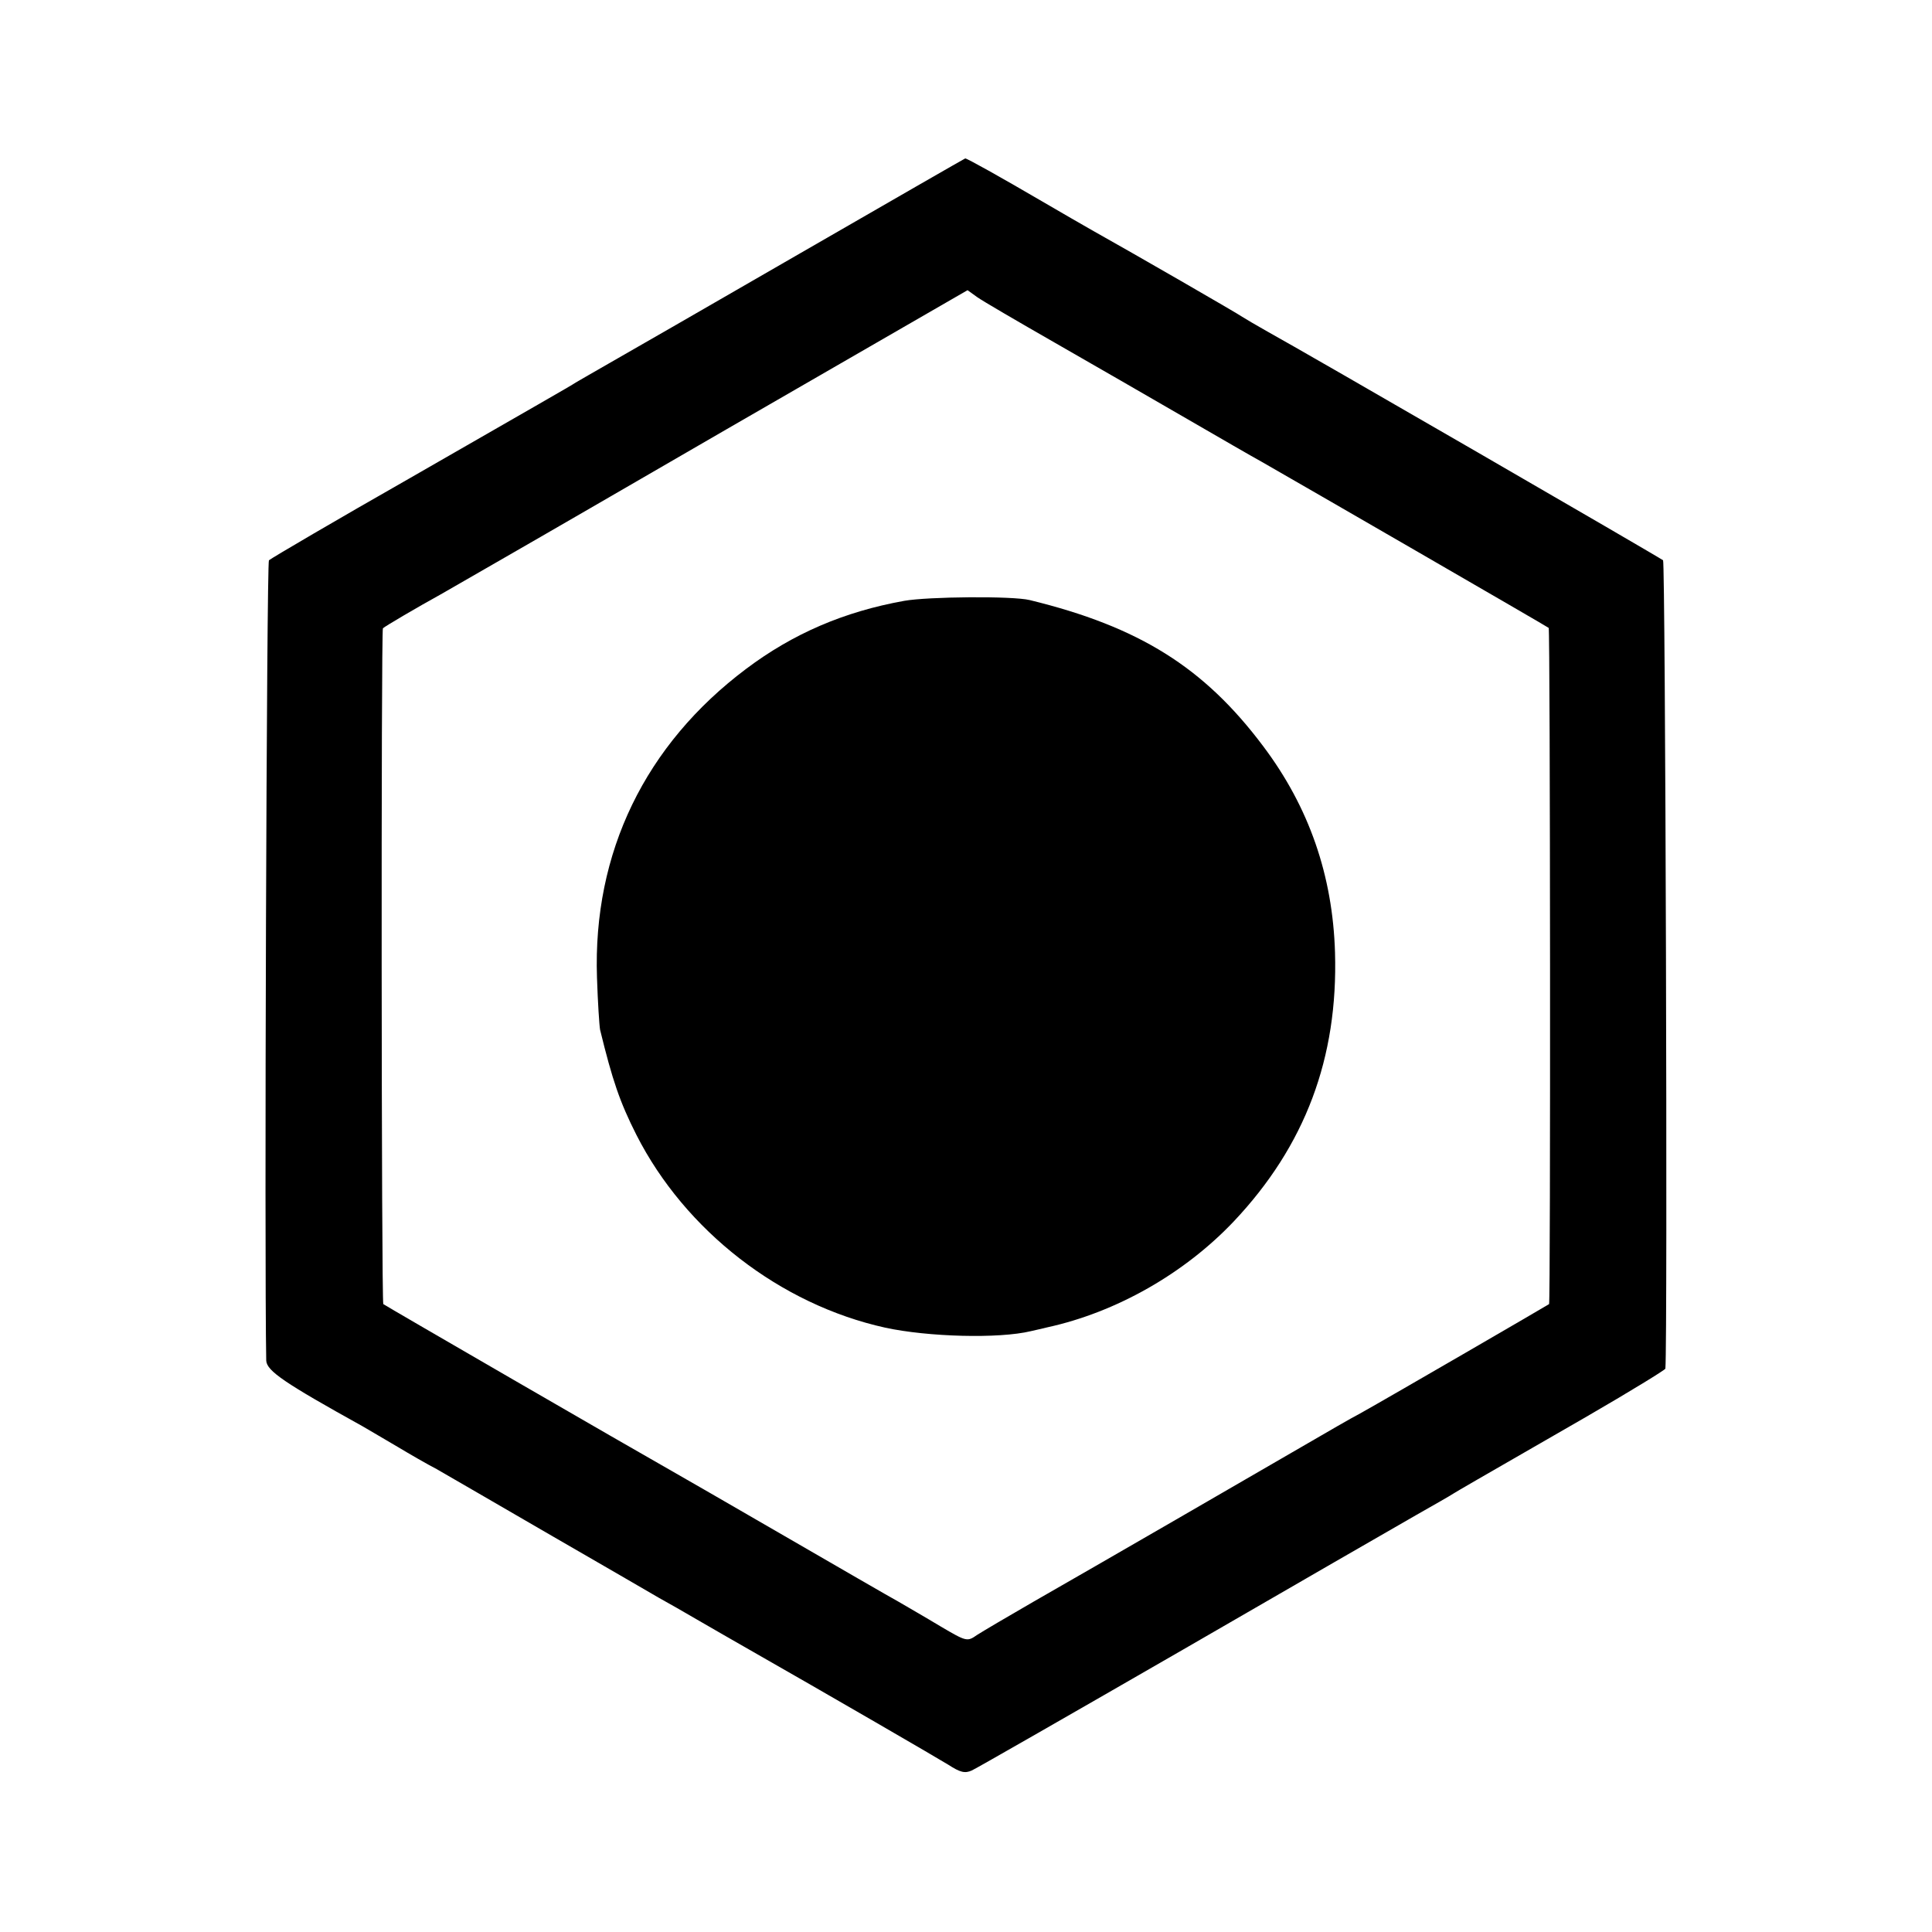 <?xml version="1.0" standalone="no"?>
<!DOCTYPE svg PUBLIC "-//W3C//DTD SVG 20010904//EN"
 "http://www.w3.org/TR/2001/REC-SVG-20010904/DTD/svg10.dtd">
<svg version="1.0" xmlns="http://www.w3.org/2000/svg"
 width="500pt" height="500pt" viewBox="0 0 500 500"
 preserveAspectRatio="xMidYMid meet">
<g transform="translate(0,500) scale(0.1,-0.1)"
fill="#000000" stroke="none">
<path d="M2070 4344 c-234 -135 -456 -263 -495 -285 -38 -22 -77 -44 -85 -49
-15 -10 -98 -57 -432 -249 -181 -103 -355 -205 -362 -211 -6 -6 -12 -1808 -7
-2071 1 -27 49 -59 249 -170 20 -12 62 -36 92 -54 30 -18 75 -44 100 -57 25
-14 155 -90 290 -168 135 -78 263 -152 285 -165 22 -12 69 -39 105 -60 36 -21
80 -46 99 -57 256 -146 514 -296 545 -315 31 -20 43 -23 61 -15 13 6 259 147
547 313 287 166 559 323 603 348 44 25 88 50 97 56 18 11 30 18 341 197 114
66 207 123 207 126 6 77 0 2086 -6 2092 -10 8 -931 541 -1024 592 -30 17 -59
34 -65 38 -9 7 -283 165 -385 222 -25 14 -85 49 -135 78 -106 62 -192 110
-197 110 -1 0 -194 -111 -428 -246z m660 -231 c96 -55 247 -142 335 -193 88
-51 178 -103 200 -115 98 -56 740 -427 743 -430 4 -4 5 -1745 1 -1750 -4 -3
-412 -240 -489 -283 -25 -13 -85 -48 -135 -77 -117 -68 -556 -322 -710 -410
-66 -38 -132 -77 -146 -86 -26 -18 -27 -18 -95 22 -38 23 -87 51 -109 64 -22
12 -155 89 -295 170 -140 81 -275 159 -300 173 -87 49 -735 424 -738 427 -5 5
-6 1745 -1 1749 5 5 90 55 150 88 24 14 204 117 399 230 195 113 492 285 659
381 l305 176 25 -18 c14 -10 105 -63 201 -118z"/>
<path d="M2340 3445 c-156 -28 -288 -85 -409 -176 -261 -196 -397 -475 -386
-799 2 -63 6 -124 8 -135 32 -131 51 -187 94 -272 126 -248 372 -439 644 -499
111 -24 294 -29 377 -9 12 3 32 7 43 10 178 39 354 139 482 274 185 196 270
423 262 696 -6 199 -67 376 -186 534 -153 204 -321 309 -604 378 -44 11 -264
9 -325 -2z"/>
</g>
</svg>
